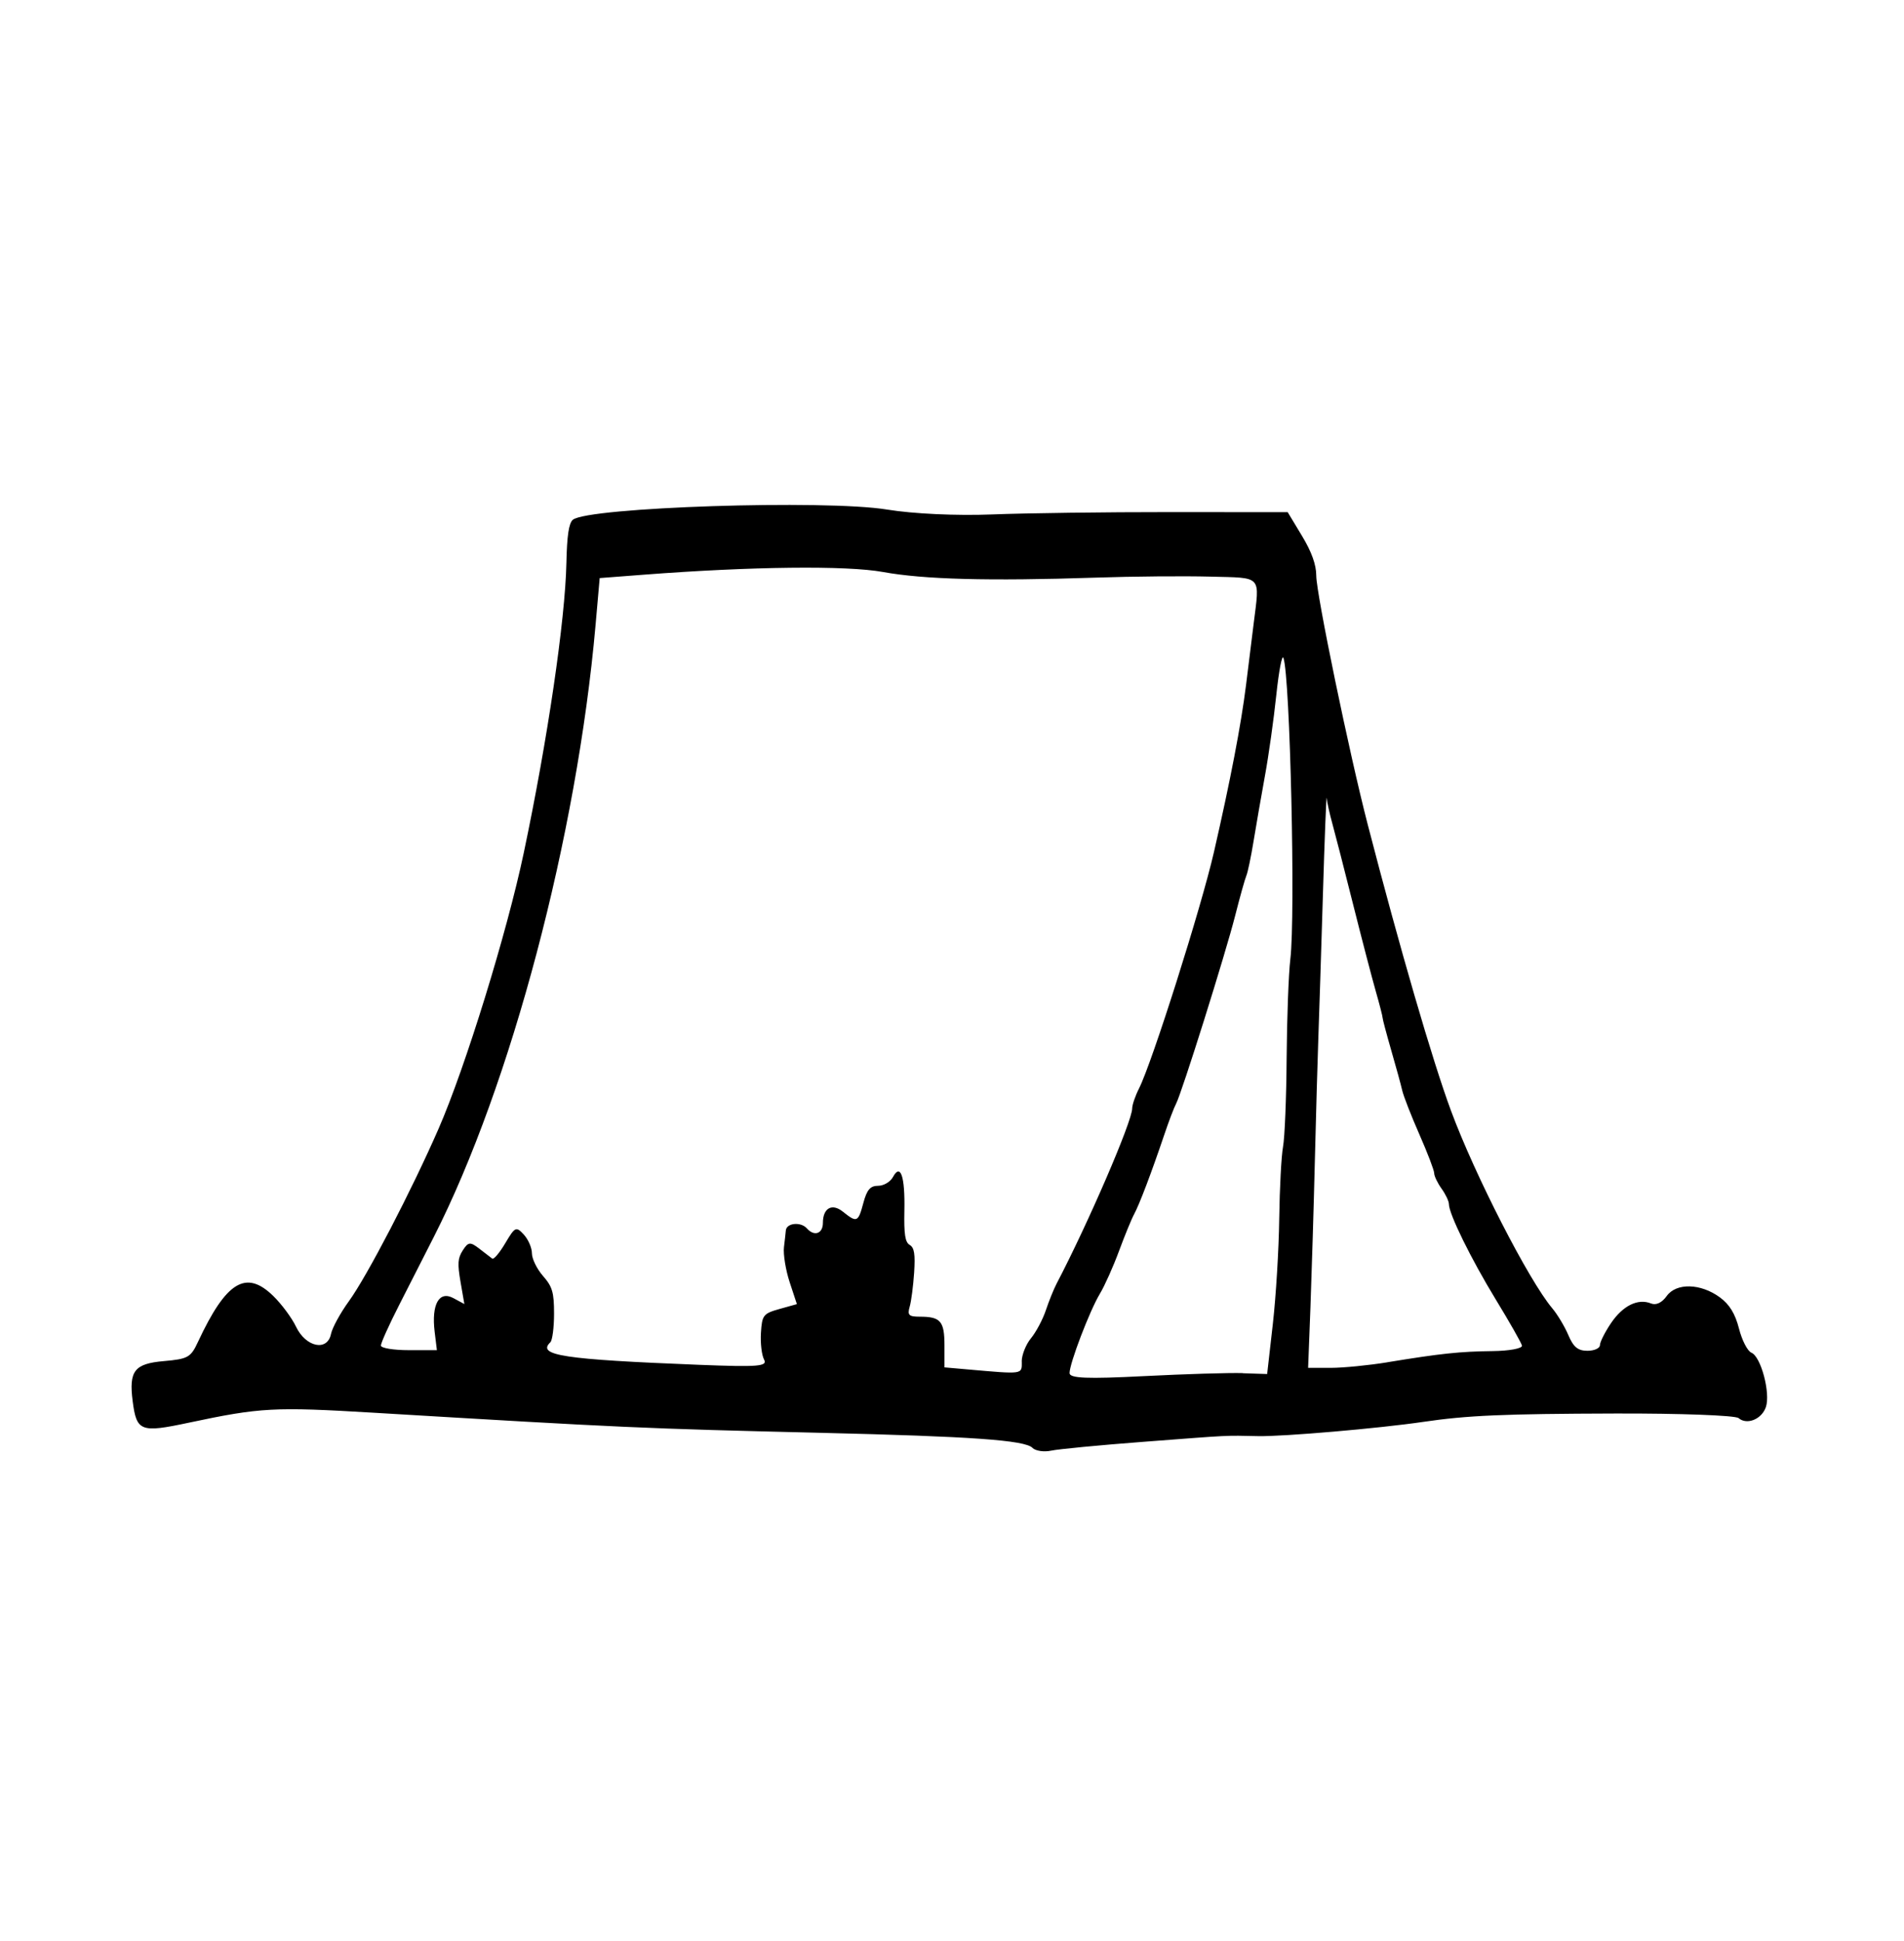 <?xml version="1.0" encoding="UTF-8" standalone="no"?>
<!-- Created with Inkscape (http://www.inkscape.org/) -->

<svg
   xmlns:dc="http://purl.org/dc/elements/1.1/"
   xmlns:cc="http://creativecommons.org/ns#"
   xmlns:rdf="http://www.w3.org/1999/02/22-rdf-syntax-ns#"
   xmlns:svg="http://www.w3.org/2000/svg"
   xmlns="http://www.w3.org/2000/svg"
   xmlns:sodipodi="http://sodipodi.sourceforge.net/DTD/sodipodi-0.dtd"
   xmlns:inkscape="http://www.inkscape.org/namespaces/inkscape"
   width="12.186mm"
   height="12.418mm"
   viewBox="0 0 43.18 44"
   id="svg2"
   version="1.1"
   inkscape:version="0.91 r13725"
   sodipodi:docname="zelt_30_rahmenlos.svg">
  <defs
     id="defs4" />
  <sodipodi:namedview
     id="base"
     pagecolor="#ffffff"
     bordercolor="#666666"
     borderopacity="1.0"
     inkscape:pageopacity="0.0"
     inkscape:pageshadow="2"
     inkscape:zoom="11.359375"
     inkscape:cx="13.687451"
     inkscape:cy="18.744075"
     inkscape:document-units="px"
     inkscape:current-layer="layer1"
     showgrid="false"
     inkscape:window-width="1387"
     inkscape:window-height="876"
     inkscape:window-x="53"
     inkscape:window-y="24"
     inkscape:window-maximized="1"
     fit-margin-top="0"
     fit-margin-left="0"
     fit-margin-right="0"
     fit-margin-bottom="0" />
  <g
     inkscape:label="Ebene 1"
     inkscape:groupmode="layer"
     id="layer1"
     transform="translate(-76.676,-91.846)">
    <path
       style="fill:none"
       d="m 77.318,134.287 c -1.418,-1.567 -1.655,-4.553 -1.655,-20.845 0,-17.153 0.179,-19.178 1.829,-20.671 1.563,-1.415 4.519,-1.655 20.345,-1.655 16.668,0 18.681,0.183 20.171,1.829 1.418,1.567 1.655,4.553 1.655,20.845 0,17.153 -0.179,19.178 -1.829,20.671 -1.563,1.415 -4.519,1.655 -20.345,1.655 -16.668,0 -18.681,-0.183 -20.171,-1.829 z"
       id="path4537"
       inkscape:connector-curvature="0" />
    <path
       style="opacity:1;fill:none;fill-opacity:1;stroke:none;stroke-opacity:1"
       d="m 117.785,133.775 c 1.314,-1.314 1.571,-4.574 1.571,-19.929 0,-15.355 -0.257,-18.614 -1.571,-19.929 -1.311,-1.311 -4.528,-1.571 -19.429,-1.571 -14.9,0 -18.117,0.26 -19.429,1.571 -2.336,2.336 -2.336,37.522 0,39.857 1.311,1.311 4.528,1.571 19.429,1.571 14.9,0 18.117,-0.26 19.429,-1.571 z"
       id="path4535"
       inkscape:connector-curvature="0" />
    <path
       style="fill:#000000"
       d="m 100.09,124.671 c -0.182,-0.173 -1.372,-0.257 -4.796,-0.339 -4.08,-0.098 -4.45,-0.115 -10.133,-0.455 -2.278,-0.136 -2.576,-0.12 -4.211,0.227 -1.087,0.231 -1.176,0.196 -1.265,-0.486 -0.089,-0.69 0.037,-0.854 0.706,-0.912 0.547,-0.048 0.611,-0.083 0.774,-0.434 0.641,-1.373 1.089,-1.647 1.708,-1.043 0.189,0.184 0.422,0.498 0.517,0.698 0.222,0.464 0.71,0.565 0.792,0.165 0.029,-0.141 0.212,-0.477 0.407,-0.745 0.412,-0.568 1.424,-2.514 2.034,-3.912 0.607,-1.391 1.551,-4.447 1.931,-6.252 0.541,-2.565 0.94,-5.278 0.967,-6.575 0.013,-0.618 0.055,-0.899 0.145,-0.977 0.331,-0.286 5.734,-0.462 7.131,-0.232 0.586,0.096 1.574,0.142 2.38,0.11 0.758,-0.03 2.576,-0.054 4.04,-0.053 l 2.662,0.002 0.324,0.537 c 0.219,0.362 0.324,0.656 0.324,0.903 0,0.406 0.75,4.034 1.167,5.642 0.727,2.806 1.47,5.361 1.89,6.493 0.541,1.46 1.765,3.847 2.295,4.475 0.118,0.14 0.282,0.414 0.365,0.609 0.115,0.271 0.217,0.355 0.433,0.355 0.156,0 0.283,-0.058 0.283,-0.128 0,-0.07 0.114,-0.296 0.252,-0.5 0.269,-0.397 0.611,-0.565 0.907,-0.445 0.115,0.046 0.246,-0.016 0.355,-0.168 0.217,-0.304 0.771,-0.29 1.207,0.03 0.218,0.16 0.347,0.371 0.433,0.709 0.067,0.264 0.194,0.51 0.281,0.545 0.217,0.087 0.437,0.919 0.328,1.235 -0.096,0.276 -0.431,0.41 -0.619,0.248 -0.071,-0.061 -1.324,-0.108 -2.785,-0.104 -2.552,0.007 -3.37,0.043 -4.368,0.19 -0.998,0.147 -3.165,0.334 -3.738,0.323 -0.788,-0.016 -0.561,-0.027 -2.61,0.129 -0.988,0.075 -1.927,0.165 -2.088,0.2 -0.161,0.035 -0.352,0.007 -0.425,-0.062 z m 4.774,-1.69 0.549,0.018 0.129,-1.135 c 0.071,-0.624 0.136,-1.698 0.145,-2.387 0.009,-0.688 0.048,-1.422 0.086,-1.63 0.039,-0.208 0.076,-1.115 0.082,-2.015 0.007,-0.9 0.044,-1.908 0.084,-2.24 0.119,-0.99 -0.005,-6.393 -0.156,-6.829 -0.031,-0.09 -0.104,0.288 -0.162,0.838 -0.058,0.551 -0.174,1.379 -0.259,1.84 -0.084,0.461 -0.2,1.129 -0.258,1.483 -0.058,0.355 -0.131,0.703 -0.162,0.774 -0.031,0.071 -0.145,0.477 -0.253,0.903 -0.219,0.865 -1.214,4.031 -1.341,4.268 -0.045,0.084 -0.168,0.406 -0.272,0.716 -0.287,0.849 -0.561,1.572 -0.679,1.788 -0.058,0.106 -0.213,0.484 -0.344,0.838 -0.131,0.355 -0.326,0.79 -0.433,0.967 -0.231,0.383 -0.688,1.579 -0.688,1.799 0,0.119 0.398,0.135 1.691,0.069 0.93,-0.047 1.938,-0.078 2.24,-0.068 z m -5.017,-0.266 c 0,-0.149 0.095,-0.387 0.21,-0.527 0.116,-0.141 0.268,-0.427 0.338,-0.637 0.07,-0.21 0.18,-0.481 0.243,-0.601 0.714,-1.364 1.714,-3.68 1.714,-3.972 0,-0.081 0.07,-0.286 0.156,-0.455 0.295,-0.584 1.409,-4.097 1.699,-5.361 0.371,-1.616 0.615,-2.884 0.727,-3.783 0.049,-0.39 0.127,-1.017 0.173,-1.393 0.138,-1.112 0.208,-1.035 -0.98,-1.067 -0.586,-0.016 -1.76,-0.006 -2.61,0.023 -2.41,0.08 -3.893,0.041 -4.817,-0.128 -0.822,-0.15 -2.984,-0.126 -5.418,0.061 l -1.006,0.077 -0.094,1.07 c -0.422,4.775 -1.916,10.423 -3.669,13.871 -0.198,0.39 -0.55,1.08 -0.78,1.532 -0.231,0.452 -0.419,0.87 -0.419,0.928 0,0.058 0.286,0.105 0.635,0.105 l 0.635,0 -0.051,-0.418 c -0.075,-0.621 0.101,-0.937 0.425,-0.762 l 0.249,0.134 -0.087,-0.502 c -0.072,-0.418 -0.063,-0.539 0.053,-0.718 0.123,-0.19 0.167,-0.194 0.372,-0.036 0.128,0.099 0.26,0.201 0.294,0.226 0.034,0.026 0.167,-0.132 0.296,-0.35 0.221,-0.373 0.245,-0.384 0.419,-0.196 0.102,0.11 0.185,0.302 0.185,0.426 0,0.125 0.113,0.355 0.251,0.513 0.213,0.243 0.251,0.372 0.251,0.855 0,0.313 -0.038,0.605 -0.084,0.649 -0.312,0.298 0.29,0.389 3.37,0.511 1.347,0.053 1.56,0.036 1.477,-0.119 -0.054,-0.1 -0.086,-0.374 -0.071,-0.609 0.025,-0.399 0.053,-0.434 0.421,-0.538 l 0.394,-0.11 -0.164,-0.498 c -0.09,-0.274 -0.148,-0.631 -0.129,-0.793 0.02,-0.162 0.038,-0.332 0.042,-0.377 0.013,-0.173 0.339,-0.206 0.479,-0.048 0.166,0.188 0.362,0.119 0.362,-0.126 0,-0.336 0.206,-0.452 0.452,-0.255 0.32,0.256 0.347,0.245 0.466,-0.199 0.08,-0.298 0.157,-0.387 0.334,-0.387 0.127,0 0.278,-0.089 0.337,-0.199 0.172,-0.319 0.275,-0.015 0.259,0.759 -0.011,0.541 0.016,0.719 0.121,0.781 0.104,0.062 0.127,0.207 0.1,0.628 -0.02,0.301 -0.065,0.649 -0.101,0.773 -0.055,0.191 -0.02,0.226 0.23,0.226 0.472,0 0.559,0.101 0.559,0.653 l 0,0.496 0.522,0.046 c 1.276,0.112 1.232,0.118 1.232,-0.176 z m 8.293,0.017 c 1.207,-0.198 1.637,-0.244 2.384,-0.253 0.383,-0.004 0.684,-0.061 0.668,-0.125 -0.015,-0.064 -0.282,-0.533 -0.593,-1.043 -0.565,-0.927 -1.064,-1.943 -1.064,-2.165 0,-0.065 -0.075,-0.223 -0.167,-0.351 -0.092,-0.128 -0.167,-0.286 -0.167,-0.35 0,-0.064 -0.151,-0.46 -0.336,-0.88 -0.185,-0.42 -0.359,-0.867 -0.388,-0.993 -0.029,-0.126 -0.14,-0.535 -0.249,-0.909 -0.108,-0.375 -0.197,-0.709 -0.197,-0.743 0,-0.034 -0.071,-0.308 -0.157,-0.609 -0.086,-0.301 -0.317,-1.185 -0.513,-1.966 -0.196,-0.78 -0.407,-1.602 -0.469,-1.825 -0.062,-0.224 -0.12,-0.485 -0.128,-0.58 -0.008,-0.096 -0.048,0.9 -0.087,2.212 -0.04,1.313 -0.086,2.764 -0.103,3.225 -0.017,0.461 -0.052,1.714 -0.079,2.785 -0.026,1.07 -0.072,2.565 -0.1,3.322 l -0.053,1.375 0.514,0 c 0.283,0 0.861,-0.057 1.284,-0.126 z"
       id="path5535"
       inkscape:connector-curvature="0" />
  </g>
</svg>
